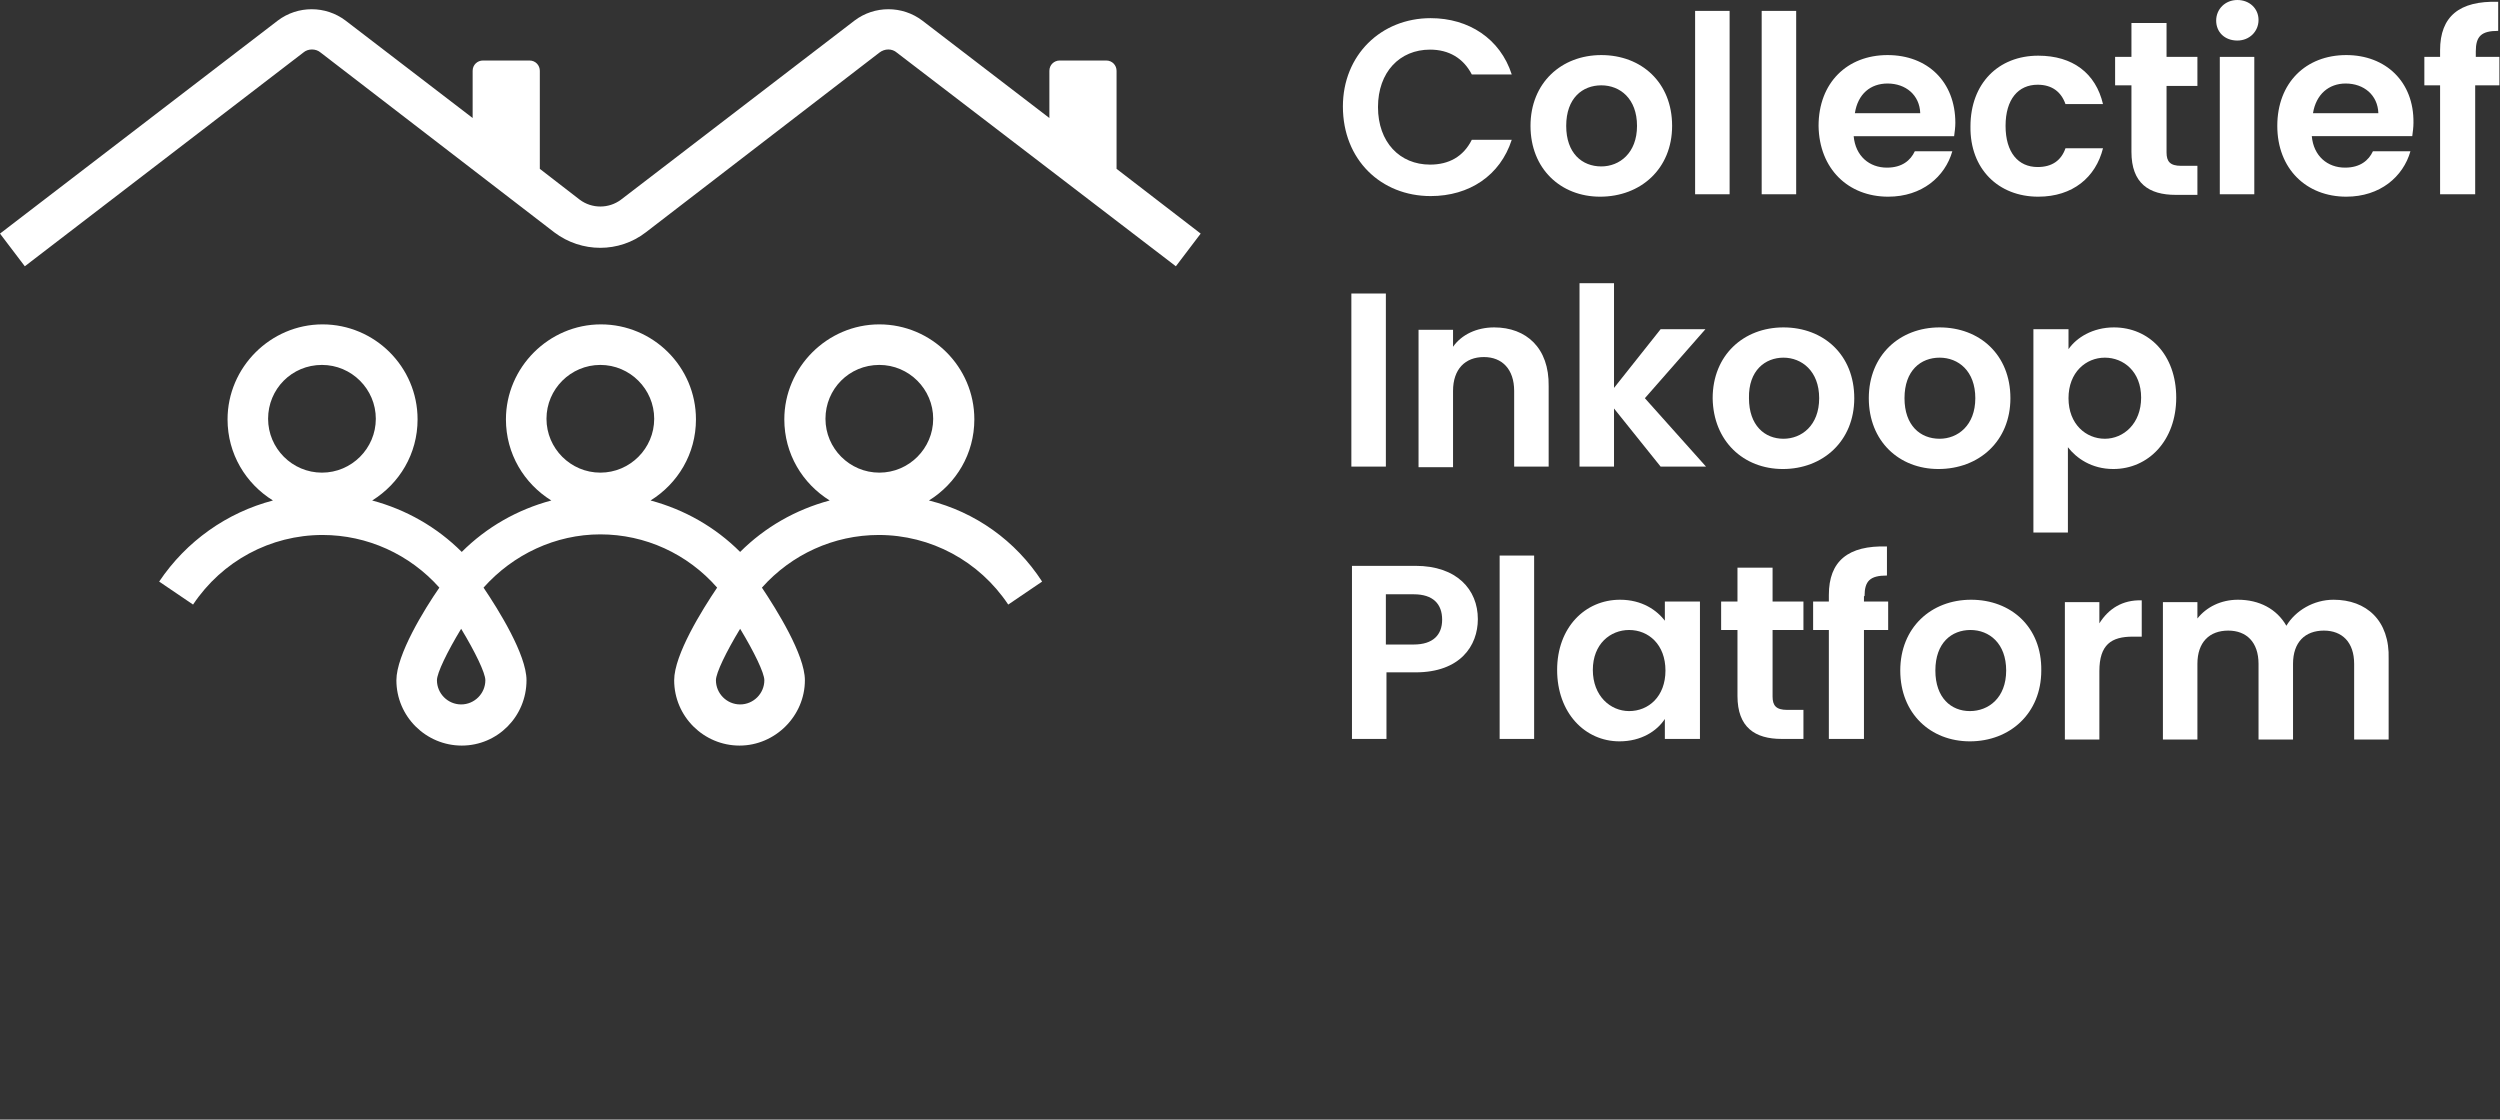 <?xml version="1.0" encoding="UTF-8"?> <!-- Generator: Adobe Illustrator 25.3.0, SVG Export Plug-In . SVG Version: 6.00 Build 0) --> <svg xmlns="http://www.w3.org/2000/svg" xmlns:xlink="http://www.w3.org/1999/xlink" id="Layer_1" x="0px" y="0px" viewBox="0 0 413.1 185" style="enable-background:new 0 0 413.1 185;" xml:space="preserve"><rect x="0" y="0" width="413.1" height="185" fill="#333333" stroke="none"/> <style type="text/css"> .st0{fill:#FFFFFF;} </style> <g> <path class="st0" d="M236.4,32.4c6.4,0,11.5-3.4,13.4-9.3h-6.6c-1.4,2.8-3.8,4.1-6.9,4.1c-5,0-8.6-3.7-8.6-9.5s3.6-9.5,8.6-9.5 c3.1,0,5.5,1.4,6.9,4.1h6.6c-1.9-5.9-7.1-9.3-13.4-9.3c-8.2,0-14.5,6.1-14.5,14.6C221.9,26.4,228.2,32.4,236.4,32.4z"></path> <path class="st0" d="M276.3,20.8c0-7.2-5.1-11.7-11.7-11.7s-11.7,4.6-11.7,11.7s5,11.7,11.5,11.7C271.1,32.5,276.3,27.9,276.3,20.8 z M258.8,20.8c0-4.6,2.7-6.7,5.8-6.7s5.9,2.2,5.9,6.7s-2.9,6.7-5.9,6.7C261.4,27.5,258.8,25.3,258.8,20.8z"></path> <rect x="280.1" y="1.8" class="st0" width="5.7" height="30.3"></rect> <rect x="291.1" y="1.8" class="st0" width="5.7" height="30.3"></rect> <path class="st0" d="M312,32.5c5.6,0,9.4-3.3,10.6-7.5h-6.2c-0.7,1.5-2.1,2.7-4.6,2.7c-2.9,0-5.2-1.9-5.5-5.2h16.6 c0.1-0.7,0.2-1.5,0.2-2.2c0-6.8-4.6-11.2-11.2-11.2c-6.7,0-11.4,4.6-11.4,11.7C300.6,27.9,305.4,32.5,312,32.5z M311.9,13.8 c3,0,5.3,1.9,5.4,4.9h-10.8C307,15.5,309.1,13.8,311.9,13.8z"></path> <path class="st0" d="M336.8,32.5c5.7,0,9.5-3.2,10.7-8h-6.2c-0.7,2-2.2,3.1-4.6,3.1c-3.2,0-5.3-2.4-5.3-6.8s2.1-6.8,5.3-6.8 c2.4,0,3.9,1.2,4.6,3.2h6.2c-1.2-5.1-5-8-10.7-8c-6.6,0-11.2,4.6-11.2,11.7C325.5,27.9,330.2,32.5,336.8,32.5z"></path> <path class="st0" d="M352.2,25.1c0,5.2,2.9,7.1,7.3,7.1h3.6v-4.8h-2.7c-1.8,0-2.4-0.7-2.4-2.2v-11h5.1V9.4H358V3.8h-5.8v5.6h-2.7 v4.7h2.7V25.1z"></path> <path class="st0" d="M369.7,6.7c2,0,3.5-1.5,3.5-3.4S371.7,0,369.7,0s-3.5,1.5-3.5,3.4S367.6,6.7,369.7,6.7z"></path> <rect x="366.8" y="9.4" class="st0" width="5.7" height="22.7"></rect> <path class="st0" d="M387.7,9.1c-6.7,0-11.4,4.6-11.4,11.7s4.8,11.7,11.4,11.7c5.6,0,9.4-3.3,10.6-7.5h-6.2 c-0.7,1.5-2.1,2.7-4.6,2.7c-2.9,0-5.2-1.9-5.5-5.2h16.6c0.1-0.7,0.2-1.5,0.2-2.2C398.9,13.5,394.2,9.1,387.7,9.1z M382.2,18.7 c0.5-3.1,2.6-4.9,5.4-4.9c3,0,5.3,1.9,5.4,4.9H382.2z"></path> <path class="st0" d="M409.1,9.4V8.5c0-2.5,0.9-3.4,3.7-3.4V0.3c-6.4-0.2-9.6,2.4-9.6,8v1.1h-2.6v4.7h2.6v18h5.8v-18h4V9.4H409.1z"></path> <rect x="223.3" y="48.5" class="st0" width="5.7" height="28.6"></rect> <path class="st0" d="M246.9,54.1c-2.9,0-5.4,1.2-6.8,3.2v-2.8h-5.7v22.7h5.7V64.6c0-3.6,2-5.6,5.1-5.6c3,0,5,2,5,5.6v12.5h5.7V63.8 C256,57.5,252.2,54.1,246.9,54.1z"></path> <polygon class="st0" points="281.8,54.4 274.4,54.4 266.7,64.1 266.7,46.8 261,46.8 261,77.1 266.7,77.1 266.7,67.5 274.4,77.1 281.9,77.1 271.8,65.8 "></polygon> <path class="st0" d="M294.6,77.5c6.6,0,11.8-4.6,11.8-11.7c0-7.2-5.1-11.7-11.7-11.7S283,58.7,283,65.8 C283.1,72.9,288.1,77.5,294.6,77.5z M294.7,59.1c3,0,5.9,2.2,5.9,6.7s-2.9,6.7-5.9,6.7c-3.1,0-5.7-2.2-5.7-6.7 C288.9,61.2,291.7,59.1,294.7,59.1z"></path> <path class="st0" d="M332.2,65.8c0-7.2-5.1-11.7-11.7-11.7s-11.7,4.6-11.7,11.7s5,11.7,11.5,11.7C327,77.5,332.2,72.9,332.2,65.8z M314.7,65.8c0-4.6,2.7-6.7,5.8-6.7s5.9,2.2,5.9,6.7s-2.9,6.7-5.9,6.7C317.3,72.5,314.7,70.3,314.7,65.8z"></path> <path class="st0" d="M349.3,54.1c-3.5,0-6.2,1.7-7.5,3.6v-3.3H336V88h5.7V73.9c1.4,1.8,3.9,3.6,7.5,3.6c5.8,0,10.4-4.7,10.4-11.8 C359.6,58.6,355.1,54.1,349.3,54.1z M347.8,72.5c-3.1,0-6-2.4-6-6.7s2.9-6.7,6-6.7s6,2.3,6,6.6C353.8,70,350.9,72.5,347.8,72.5z"></path> <path class="st0" d="M233.9,93.5h-10.5v28.6h5.7v-11h4.8c7.4,0,10.3-4.4,10.3-8.8C244.2,97.4,240.7,93.5,233.9,93.5z M233.6,106.5 H229v-8.3h4.6c3.2,0,4.7,1.6,4.7,4.2C238.3,104.9,236.8,106.5,233.6,106.5z"></path> <rect x="247.8" y="91.8" class="st0" width="5.7" height="30.3"></rect> <path class="st0" d="M275.2,102.7c-1.4-1.9-3.9-3.6-7.5-3.6c-5.8,0-10.4,4.6-10.4,11.6c0,7.1,4.6,11.8,10.3,11.8 c3.6,0,6.2-1.7,7.5-3.7v3.3h5.8V99.4h-5.8v3.3H275.2z M269.2,117.5c-3.1,0-6-2.5-6-6.8s2.9-6.6,6-6.6c3.2,0,6,2.4,6,6.7 C275.2,115.1,272.4,117.5,269.2,117.5z"></path> <path class="st0" d="M292.9,93.8h-5.8v5.6h-2.7v4.7h2.7V115c0,5.2,2.9,7.1,7.3,7.1h3.6v-4.8h-2.7c-1.8,0-2.4-0.7-2.4-2.2v-11h5.1 v-4.7h-5.1V93.8z"></path> <path class="st0" d="M308.1,98.5c0-2.5,0.9-3.4,3.7-3.4v-4.8c-6.4-0.2-9.6,2.4-9.6,8v1.1h-2.6v4.7h2.6v18h5.8v-18h4v-4.7h-4v-0.9 H308.1z"></path> <path class="st0" d="M325.7,99.1c-6.6,0-11.7,4.6-11.7,11.7s5,11.7,11.5,11.7c6.6,0,11.8-4.6,11.8-11.7 C337.4,103.6,332.3,99.1,325.7,99.1z M325.5,117.5c-3.1,0-5.7-2.2-5.7-6.7c0-4.6,2.7-6.7,5.8-6.7s5.9,2.2,5.9,6.7 C331.5,115.3,328.6,117.5,325.5,117.5z"></path> <path class="st0" d="M346.9,103v-3.5h-5.7v22.7h5.7v-11.3c0-4.4,2-5.7,5.5-5.7h1.5v-6C350.7,99.1,348.4,100.6,346.9,103z"></path> <path class="st0" d="M385.6,99.1c-3.3,0-6.3,1.8-7.8,4.3c-1.6-2.8-4.5-4.3-8-4.3c-2.8,0-5.2,1.2-6.7,3.1v-2.7h-5.7v22.7h5.7v-12.5 c0-3.6,2-5.5,5.1-5.5c3,0,5,1.9,5,5.5v12.5h5.7v-12.5c0-3.6,2-5.5,5.1-5.5c3,0,5,1.9,5,5.5v12.5h5.7v-13.3 C394.9,102.5,391,99.1,385.6,99.1z"></path> <path class="st0" d="M184.5,11.7c0-0.9-0.7-1.7-1.7-1.7h-7.7c-0.9,0-1.7,0.7-1.7,1.7v7.8l-21-16.1c-3.3-2.5-7.9-2.5-11.2,0 L102.6,33c-2,1.5-4.8,1.5-6.8,0l-6.6-5.1V11.7c0-0.9-0.7-1.7-1.7-1.7h-7.7c-0.9,0-1.7,0.7-1.7,1.7v7.8l-21-16.1 c-3.3-2.5-7.9-2.5-11.2,0L0,38.6L4.1,44l46-35.3C50.9,8,52.2,8,53,8.7l38.6,29.7c4.5,3.4,10.7,3.4,15.1,0l38.6-29.7 c0.9-0.7,2.1-0.7,2.9,0L194.3,44l4.1-5.4l-13.9-10.7L184.5,11.7L184.5,11.7z"></path> <path class="st0" d="M153.5,82.7c4.5-2.8,7.5-7.7,7.5-13.4c0-8.7-7.1-15.7-15.7-15.7s-15.7,7.1-15.7,15.7c0,5.7,3,10.6,7.5,13.4 c-5.6,1.5-10.7,4.4-14.8,8.5c-4.1-4.1-9.2-7-14.8-8.5c4.5-2.8,7.5-7.7,7.5-13.4c0-8.7-7.1-15.7-15.7-15.7s-15.7,7.1-15.7,15.7 c0,5.7,3,10.6,7.5,13.4c-5.6,1.5-10.7,4.4-14.8,8.5c-4.1-4.1-9.2-7-14.8-8.5C66,79.9,69,75,69,69.3c0-8.7-7.1-15.7-15.7-15.7 s-15.7,7.1-15.7,15.7c0,5.7,3,10.6,7.5,13.4c-7.6,2-14.3,6.7-18.8,13.4l5.6,3.8c4.8-7.2,12.8-11.5,21.4-11.5 c7.4,0,14.4,3.2,19.3,8.7c-2.5,3.6-7.1,11.1-7.1,15.3c0,6,4.9,10.8,10.8,10.8S87,118.4,87,112.4c0-4.2-4.6-11.6-7.1-15.3 c4.9-5.5,11.9-8.8,19.3-8.8c7.4,0,14.4,3.2,19.3,8.8c-2.5,3.7-7.1,11.1-7.1,15.3c0,6,4.9,10.8,10.8,10.8s10.8-4.9,10.8-10.8 c0-4.2-4.7-11.7-7.1-15.3c4.9-5.5,11.9-8.7,19.3-8.7c8.6,0,16.6,4.3,21.4,11.5l5.6-3.8C167.8,89.3,161.1,84.6,153.5,82.7z M53.2,60.3c4.9,0,8.9,4,8.9,8.9s-4,8.9-8.9,8.9s-8.9-4-8.9-8.9S48.2,60.3,53.2,60.3z M76.2,116.4c-2.2,0-4-1.8-4-4 c0-1.2,1.7-4.7,4-8.5c2.3,3.8,4,7.3,4,8.5C80.2,114.6,78.4,116.4,76.2,116.4z M99.2,60.3c4.9,0,8.9,4,8.9,8.9s-4,8.9-8.9,8.9 s-8.9-4-8.9-8.9S94.3,60.3,99.2,60.3z M122.3,116.4c-2.2,0-4-1.8-4-4c0-1.2,1.7-4.7,4-8.5c2.3,3.8,4,7.3,4,8.5 C126.3,114.6,124.5,116.4,122.3,116.4z M145.3,60.3c4.9,0,8.9,4,8.9,8.9s-4,8.9-8.9,8.9s-8.9-4-8.9-8.9S140.3,60.3,145.3,60.3z"></path> </g> </svg> 